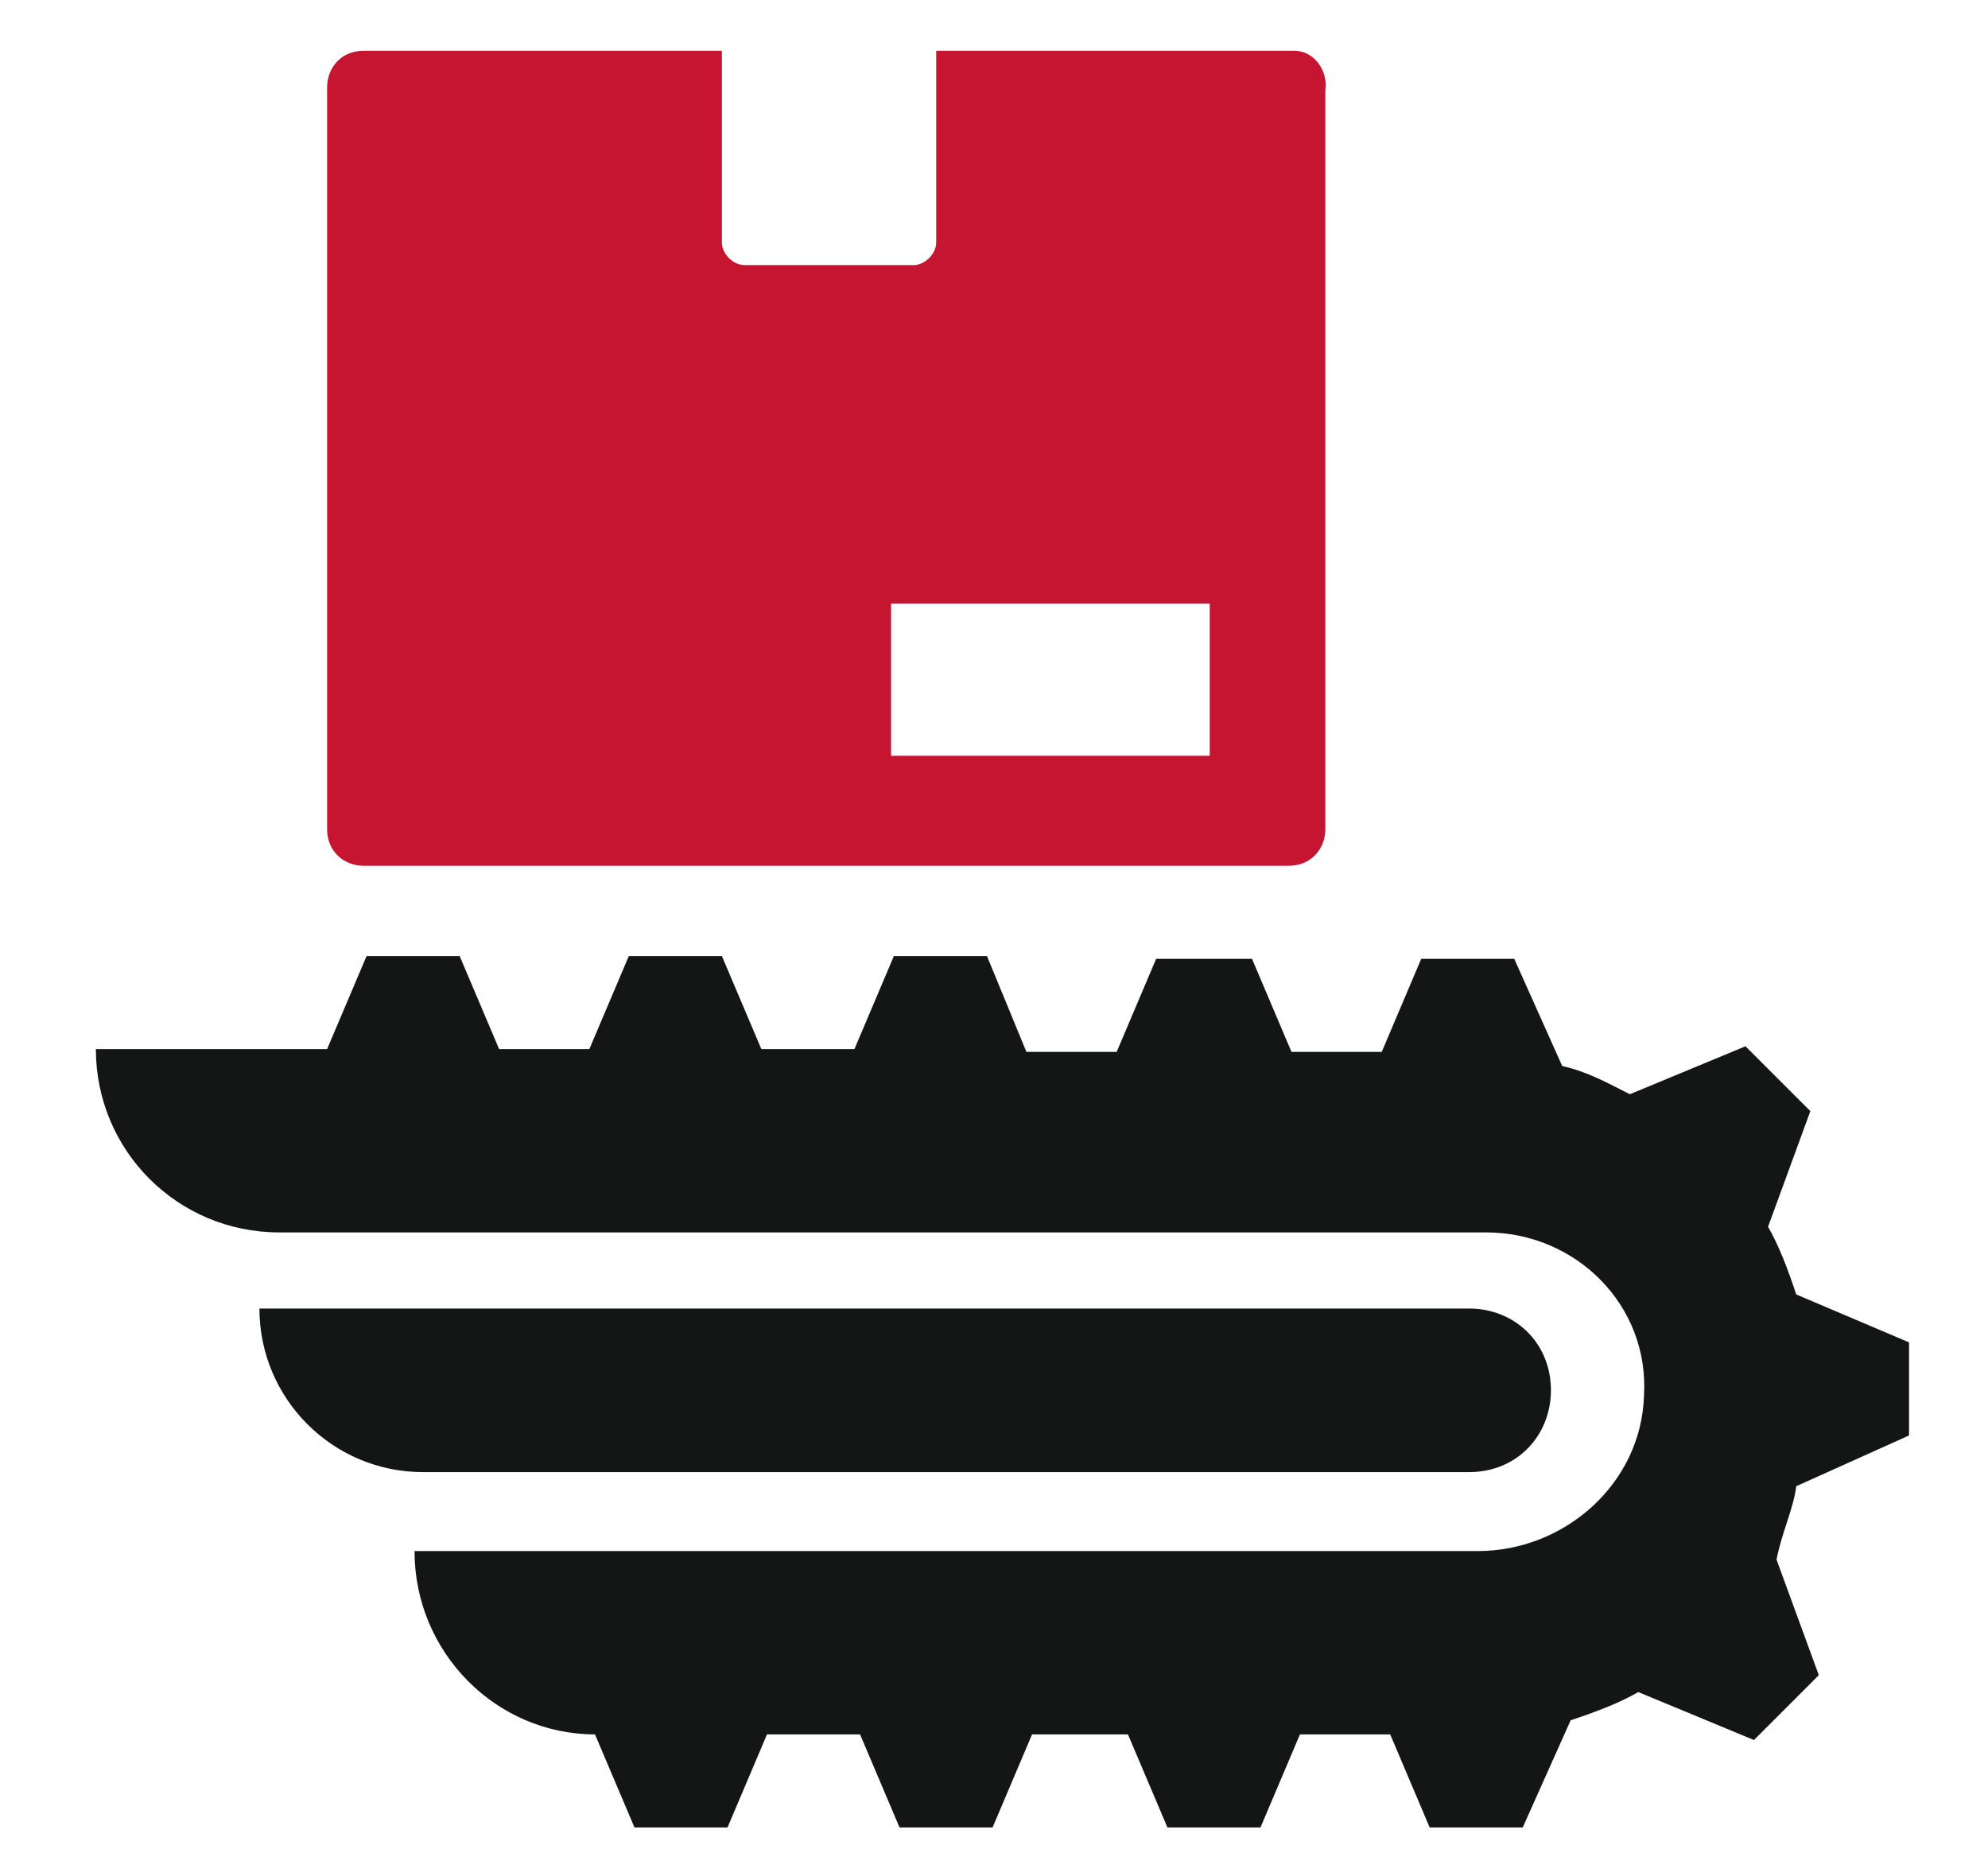 <?xml version="1.0" encoding="UTF-8"?>
<!-- Generator: Adobe Illustrator 24.3.0, SVG Export Plug-In . SVG Version: 6.00 Build 0)  -->
<svg xmlns="http://www.w3.org/2000/svg" xmlns:xlink="http://www.w3.org/1999/xlink" version="1.1" id="Laag_1" x="0px" y="0px" viewBox="0 0 70.5 65.7" style="enable-background:new 0 0 70.5 65.7;" xml:space="preserve">
<style type="text/css">
	.st0{fill:#141515;}
	.st1{fill:#C61530;}
</style>
<path d="M14.8,167C14.8,167,14.8,167.1,14.8,167C14.8,167.1,14.8,167,14.8,167z"></path>
<g>
	<g>
		<path class="st0" d="M52.1,52.2c1.7,0,2.9-1.3,2.9-2.9l0,0c0-1.7-1.3-2.9-2.9-2.9H14.2h-5c0,3.2,2.6,5.8,5.8,5.8h37.2V52.2z"></path>
		<path class="st0" d="M63.7,52.7l4-1.8v-3.3l-4-1.7c-0.3-0.9-0.6-1.7-1-2.4l1.5-4.1l-2.3-2.3l-4.1,1.7c-0.8-0.4-1.5-0.8-2.4-1    l-1.7-3.8h-3.3l-1.4,3.3h-3.2l-1.4-3.3H41l-1.4,3.3h-3.2L35,33.9h-3.3l-1.4,3.3H27l-1.4-3.3h-3.3l0,0l0,0l-1.4,3.3h-3.2l-1.4-3.3    h-3.3l-1.4,3.3H3.4c0,3.6,2.9,6.5,6.5,6.5h42.8c3.2,0,5.8,2.6,5.6,5.8c-0.1,3.1-2.8,5.5-5.9,5.5H14.7c0,3.6,2.9,6.5,6.4,6.5    l1.4,3.3h3.3l1.4-3.3h3.3l1.4,3.3h3.3l1.4-3.3H40l1.4,3.3h3.3l1.4-3.3h3.2l1.4,3.3h3.3l1.7-3.8c0.9-0.3,1.7-0.6,2.4-1l4.1,1.7    l2.3-2.3L63,55.3C63.2,54.3,63.6,53.5,63.7,52.7z"></path>
	</g>
	<path class="st1" d="M45.9,1.8H33.2v6.8c0,0.4-0.4,0.8-0.8,0.8h-6c-0.4,0-0.8-0.4-0.8-0.8V1.8H12.9c-0.8,0-1.3,0.6-1.3,1.3v26.3   c0,0.8,0.6,1.3,1.3,1.3h32.8c0.8,0,1.3-0.6,1.3-1.3V3.2C47.1,2.5,46.6,1.8,45.9,1.8z M42.9,26.8H31.6v-5.4h11.3V26.8z"></path>
</g>
</svg>
